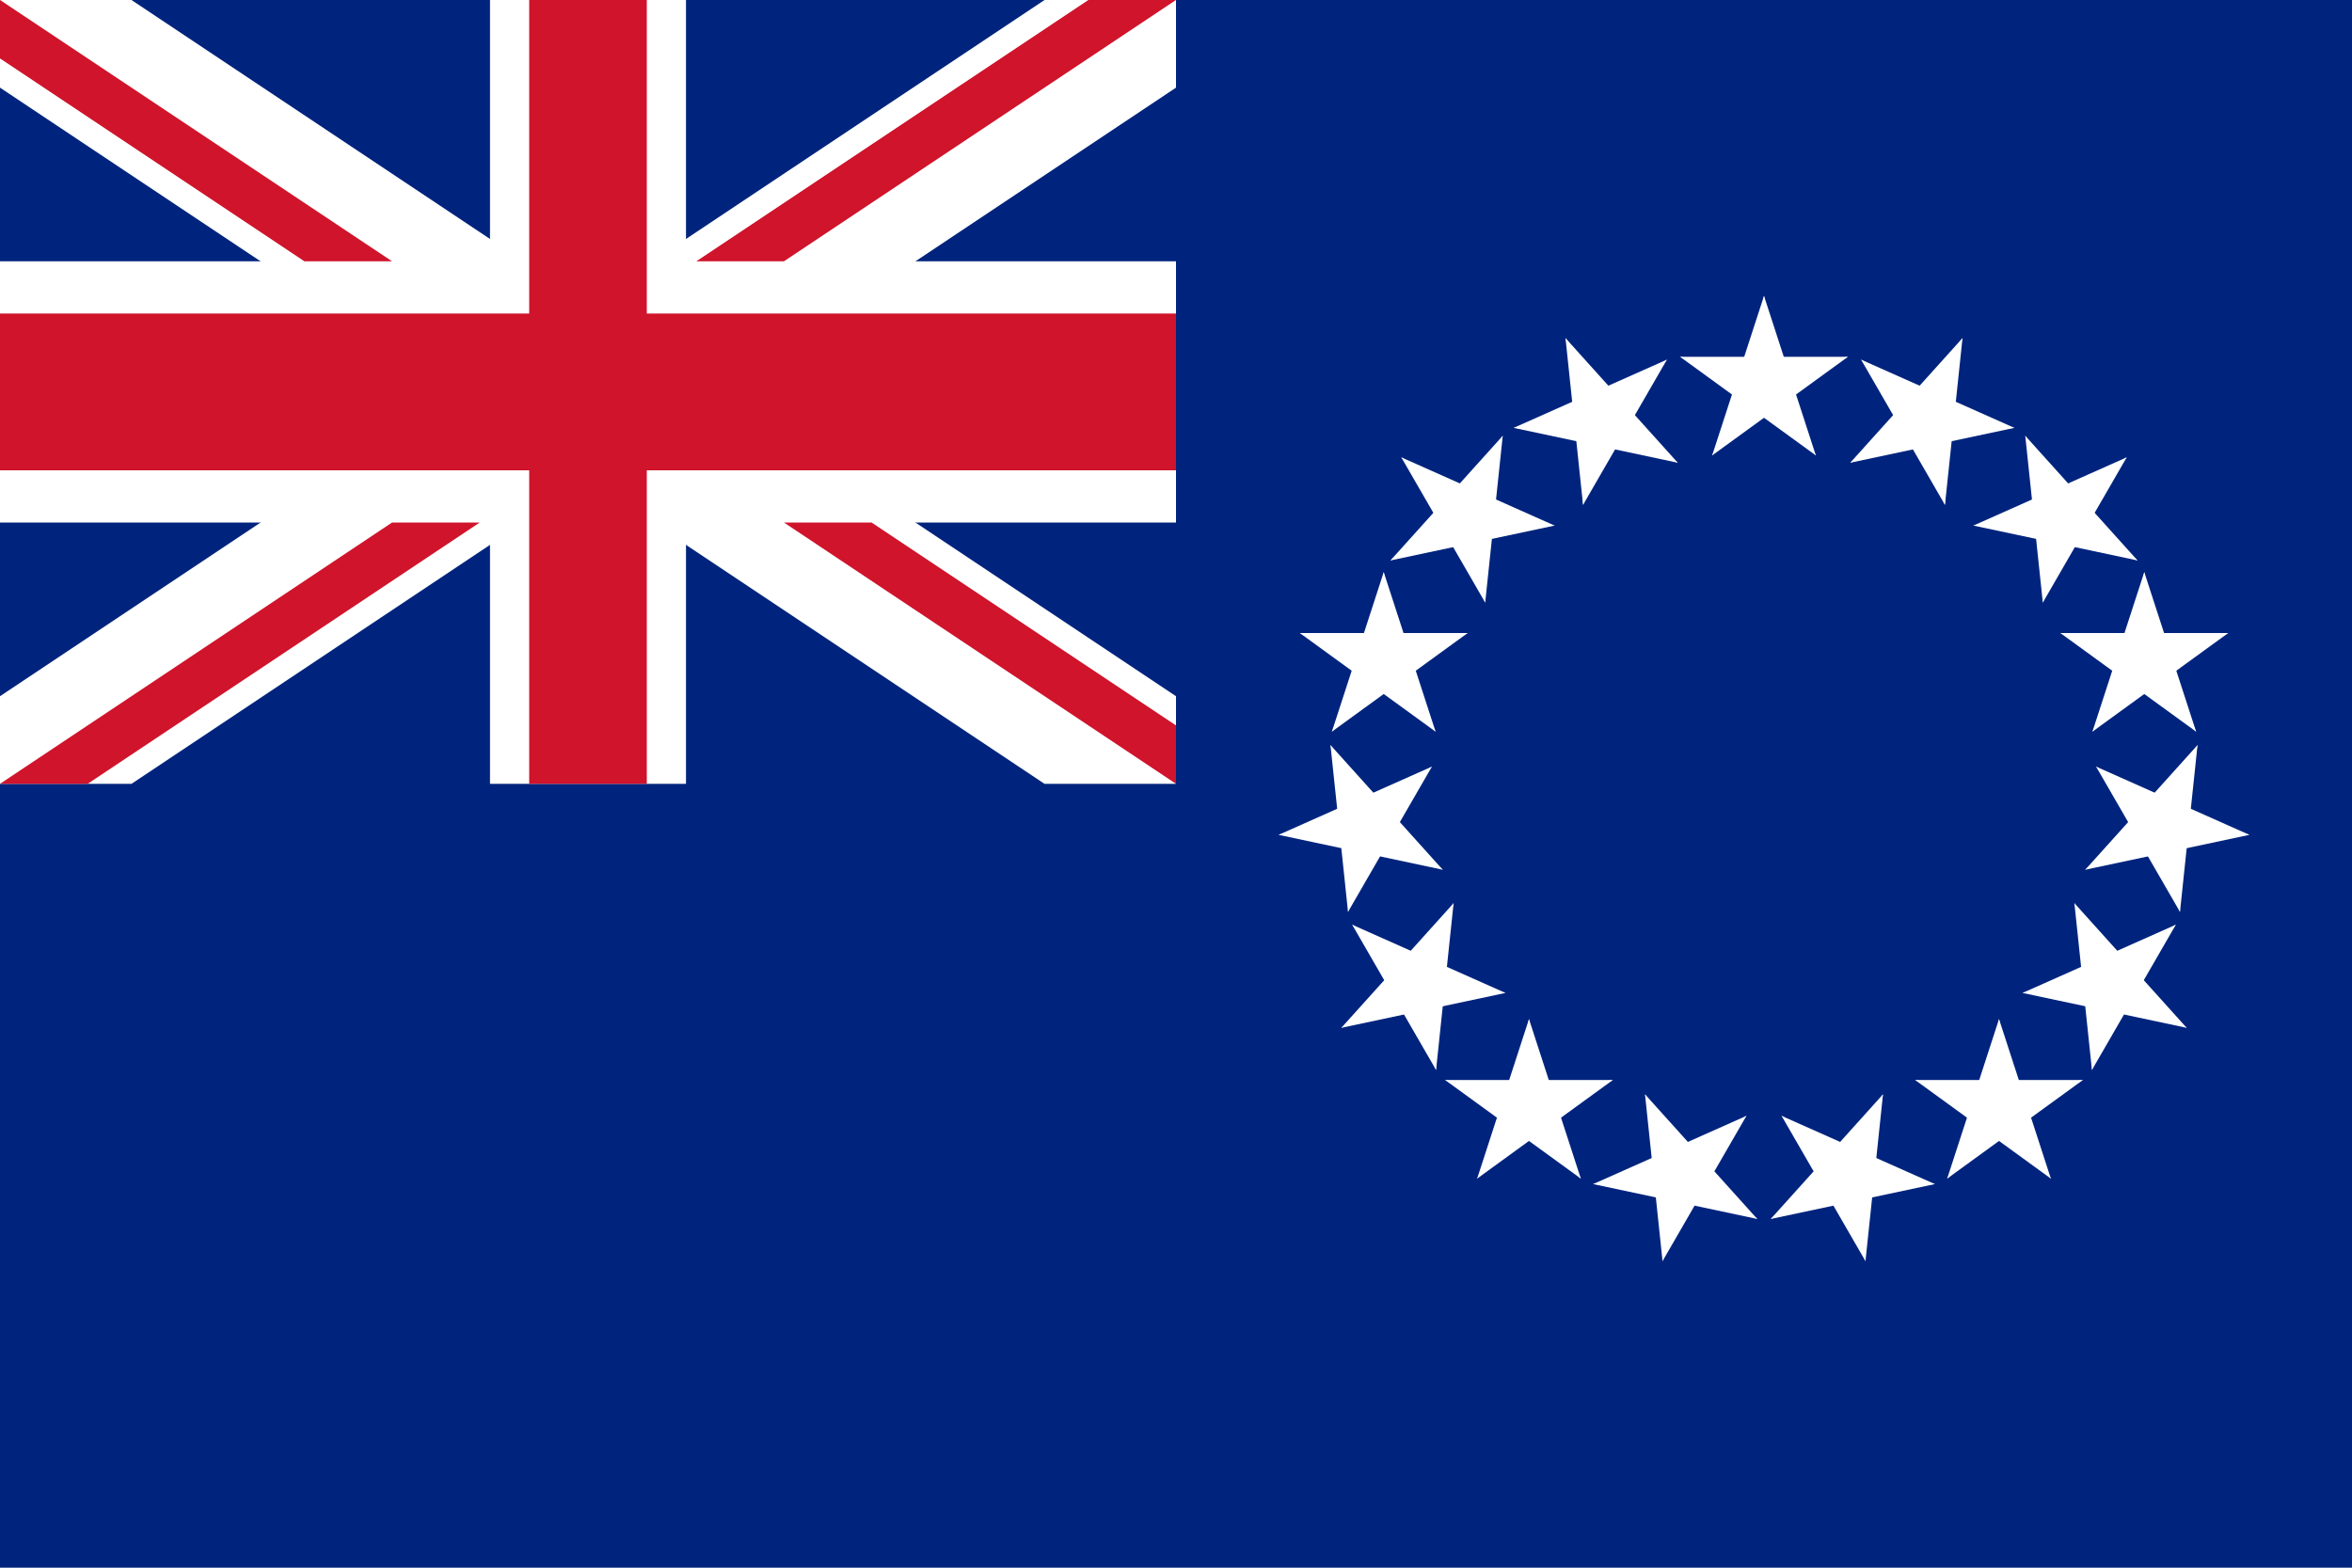 <?xml version="1.0" encoding="UTF-8"?><svg xmlns="http://www.w3.org/2000/svg" xmlns:xlink="http://www.w3.org/1999/xlink" version="1.1" width="450" height="300" viewBox="0 0 450 300">
<path fill="#00247d" d="M0 0H450V300H0z"/><g transform="matrix(.75 0 0 .75 337.5 150)"><g transform="translate(0 -102)" id="c" fill="#fff"><g id="b"><path d="M 0,-22.5 V 0 h 12" transform="rotate(18 0 -22.5)" id="a"/><use transform="scale(-1 1)" x="0" y="0" width="600" height="300" xlink:href="#a"/></g><use transform="rotate(72)" x="0" y="0" width="600" height="300" xlink:href="#b"/><use transform="rotate(144)" x="0" y="0" width="600" height="300" xlink:href="#b"/><use transform="rotate(-144)" x="0" y="0" width="600" height="300" xlink:href="#b"/><use transform="rotate(-72)" x="0" y="0" width="600" height="300" xlink:href="#b"/></g><use transform="rotate(24)" x="0" y="0" width="600" height="300" xlink:href="#c"/><use transform="rotate(48)" x="0" y="0" width="600" height="300" xlink:href="#c"/><use transform="rotate(72)" x="0" y="0" width="600" height="300" xlink:href="#c"/><use transform="rotate(96)" x="0" y="0" width="600" height="300" xlink:href="#c"/><use transform="rotate(120)" x="0" y="0" width="600" height="300" xlink:href="#c"/><use transform="rotate(144)" x="0" y="0" width="600" height="300" xlink:href="#c"/><use transform="rotate(168)" x="0" y="0" width="600" height="300" xlink:href="#c"/><use transform="rotate(-168)" x="0" y="0" width="600" height="300" xlink:href="#c"/><use transform="rotate(-144)" x="0" y="0" width="600" height="300" xlink:href="#c"/><use transform="rotate(-120)" x="0" y="0" width="600" height="300" xlink:href="#c"/><use transform="rotate(-96)" x="0" y="0" width="600" height="300" xlink:href="#c"/><use transform="rotate(-72)" x="0" y="0" width="600" height="300" xlink:href="#c"/><use transform="rotate(-48)" x="0" y="0" width="600" height="300" xlink:href="#c"/><use transform="rotate(-24)" x="0" y="0" width="600" height="300" xlink:href="#c"/></g><g font-size="12"><path d="M 0,0 V 16.77 L 199.85,150 H 225 V 133.23 L 25.15,0 H 0 z M 225,0 V 16.77 L 25.15,150 H 0 V 133.23 L 199.85,0 H 225 z" fill="#fff"/><path d="m 93.75,0 v 150 h 37.5 V 0 H 93.75 z M 0,50 v 50 H 225 V 50 H 0 z" fill="#fff"/><path d="M 0,60 V 90 H 225 V 60 H 0 z M 101.25,0 v 150 h 22.5 V 0 h -22.5 z M 0,150 75,100 h 16.77 l -75,50 H 0 z M 0,0 75,50 H 58.23 L 0,11.18 V 0 z m 133.23,50 75,-50 H 225 L 150,50 H 133.23 z M 225,150 150,100 h 16.77 L 225,138.82 V 150 z" fill="#cf142b"/></g></svg>